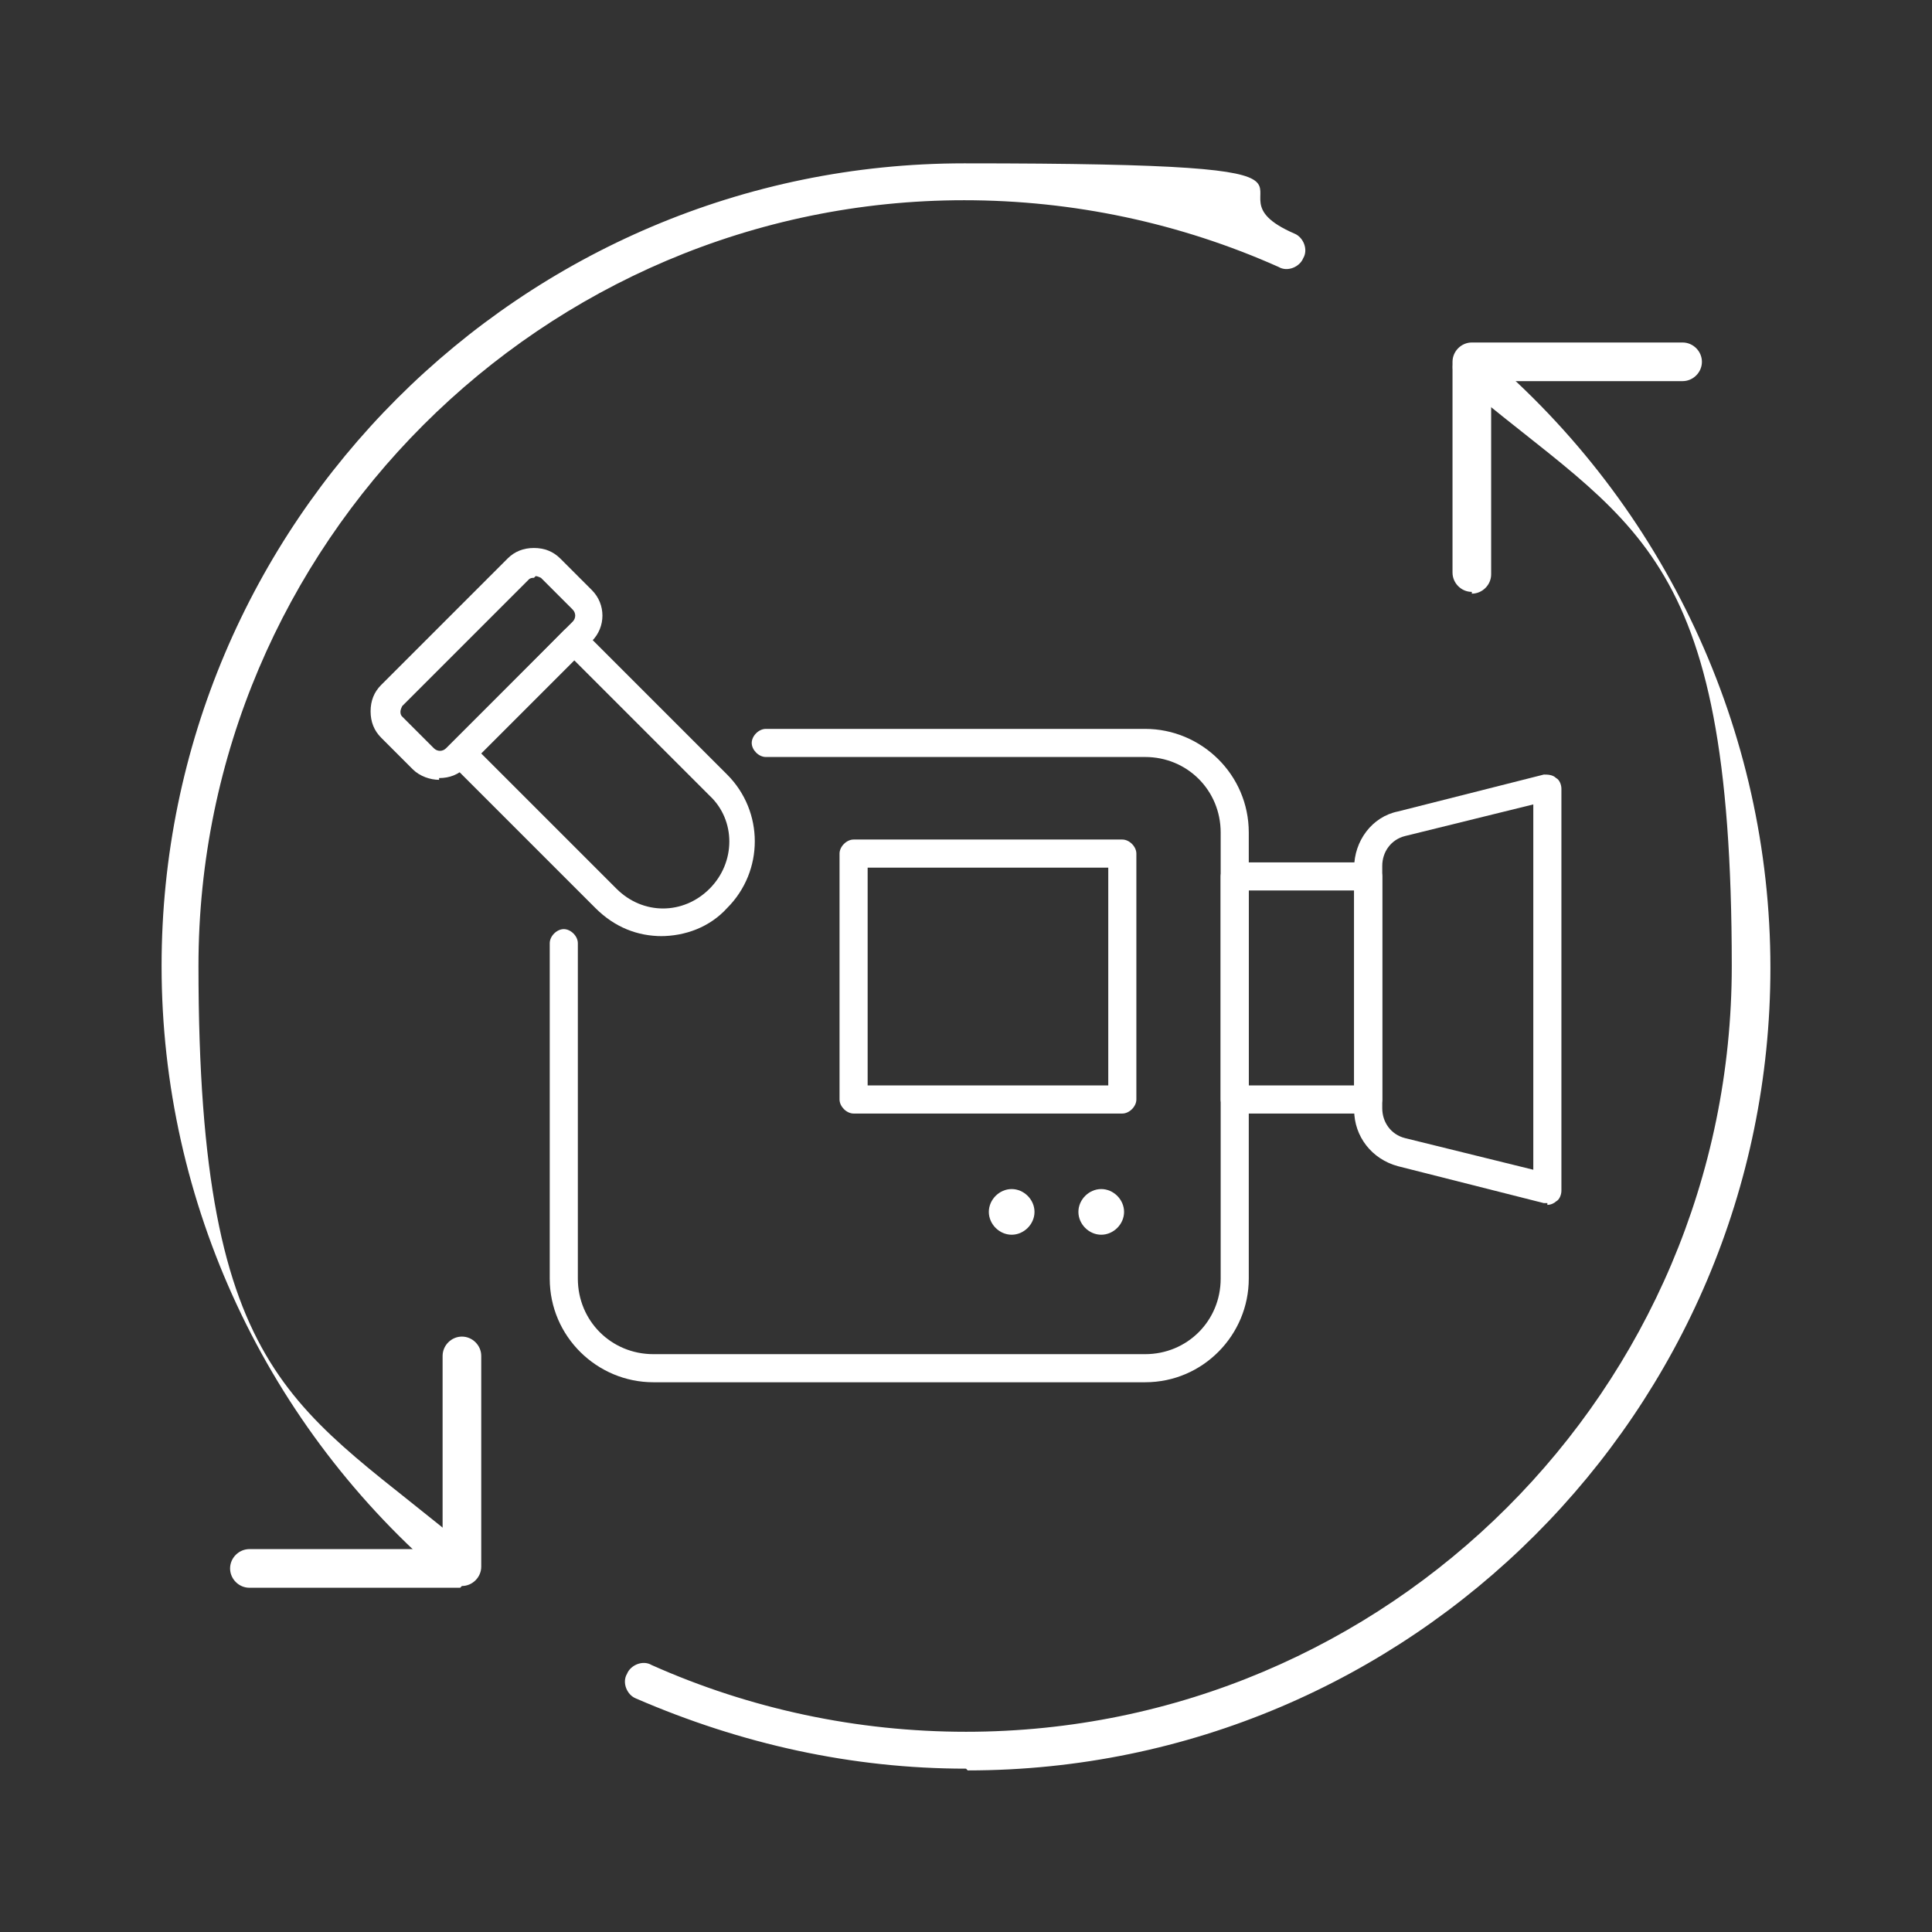 <?xml version="1.0" encoding="UTF-8"?>
<svg id="Layer_1" xmlns="http://www.w3.org/2000/svg" width="110" height="110" version="1.1" viewBox="0 0 110 110">
  <rect x="0" y="0" width="110" height="110" fill="#333333" stroke="none"/>
  <!-- Generator: Adobe Illustrator 29.0.1, SVG Export Plug-In . SVG Version: 2.1.0 Build 192)  -->
  <defs>
    <style>
      .st0 {
        fill: #fff;
      }

      .st1 {
        fill: #b90808;
      }
    </style>
  </defs>
  <g>
    <path class="st0" d="M-79.8,123.4h-33.1c-.4,0-.8-.4-.8-.8s.4-.8.8-.8c5.9,0,10.7-4.8,10.7-10.7v-5.6h-4.3c-6.1,0-11-4.9-11-11v-33.1c0-2.4-1.9-4.3-4.3-4.3s-.8-.4-.8-.8.4-.8.8-.8h51c.4,0,.8.4.8.8s-.4.8-.8.8c-2.4,0-4.3,1.9-4.3,4.3v33.1c0,6.1-4.9,11-11,11h-4.3v5.6c0,5.9,4.8,10.7,10.7,10.7s.8.4.8.8-.4.8-.8.8ZM-106.9,121.8h21.1c-3.7-2.1-6.2-6.1-6.2-10.7v-6.4c0-.4.4-.8.8-.8h5.1c5.2,0,9.4-4.2,9.4-9.4v-33.1c0-1.7.7-3.2,1.9-4.3h-42.9c1.1,1.1,1.9,2.6,1.9,4.3v33.1c0,5.2,4.2,9.4,9.4,9.4h5.1c.4,0,.8.4.8.8v6.4c0,4.6-2.5,8.6-6.2,10.7Z"/>
    <path class="st0" d="M-75.9,92.8c-.4,0-.8-.4-.8-.8v-22.9c0-.4.4-.8.8-.8h10.2c.4,0,.8.4.8.8v12.8c0,6.1-4.9,11-11,11ZM-75.1,69.8v21.3c4.8-.4,8.6-4.5,8.6-9.4v-12h-8.6Z"/>
    <path class="st0" d="M-116.7,92.8c-6.1,0-11-4.9-11-11v-12.8c0-.4.4-.8.8-.8h10.2c.4,0,.8.4.8.8v22.9c0,.4-.4.8-.8.8ZM-126.1,69.8v12c0,4.9,3.8,9,8.6,9.4v-21.3h-8.6Z"/>
    <path class="st0" d="M-91.2,105.5h-5.1c-.4,0-.8-.4-.8-.8s.4-.8.8-.8h5.1c.4,0,.8.4.8.8s-.4.8-.8.8Z"/>
    <g>
      <path class="st0" d="M-85.4,78.2c.2.7,0,1.5-.5,2l-3.7,3.6c0,0-.1.2-.1.3l.9,5.1c.1.7-.2,1.4-.8,1.9-.3.2-.7.4-1.1.4s-.6,0-.9-.2l-4.6-2.4c-.1,0-.2,0-.3,0l-4.6,2.4c-.6.3-1.4.3-2-.1-.6-.4-.9-1.2-.8-1.9l.9-5.1c0-.1,0-.2-.1-.3l-3.7-3.6c-.5-.5-.7-1.3-.5-2s.8-1.2,1.5-1.3l5.1-.7c.1,0,.2,0,.3-.2l2.3-4.6c.3-.7,1-1.1,1.7-1.1s1.4.4,1.7,1.1l2.3,4.6c0,0,.1.2.2.2l5.1.7c.7.1,1.3.6,1.6,1.3ZM-87,79c.1-.1.1-.3,0-.3,0,0,0-.2-.3-.2l-5.1-.7c-.6-.1-1.2-.5-1.5-1.1l-2.3-4.6c0-.2-.2-.2-.3-.2s-.2,0-.3.2l-2.3,4.6c-.3.6-.8,1-1.4,1.1l-5.1.7c-.2,0-.2.2-.3.2,0,0,0,.2,0,.3l3.7,3.6c.4.4.6,1.1.6,1.7l-.9,5.1c0,.2,0,.3.1.3,0,0,.2.1.3,0l4.6-2.4c.3-.2.6-.2.9-.2s.6,0,.9.2l4.6,2.4c.2,0,.3,0,.3,0,0,0,.2-.1.1-.3l-.9-5.1c0-.6.1-1.3.6-1.7l3.7-3.6Z"/>
      <path class="st1" d="M-87,78.7c0,0,0,.2,0,.3l-3.7,3.6c-.4.4-.6,1.1-.6,1.7l.9,5.1c0,.2,0,.3-.1.3,0,0-.2.1-.3,0l-4.6-2.4c-.3-.2-.6-.2-.9-.2s-.6,0-.9.2l-4.6,2.4c-.2,0-.3,0-.3,0,0,0-.2-.1-.1-.3l.9-5.1c0-.6-.1-1.3-.6-1.7l-3.7-3.6c-.1-.1,0-.3,0-.3,0,0,0-.2.3-.2l5.1-.7c.6-.1,1.2-.5,1.4-1.1l2.3-4.6c0-.2.2-.2.3-.2s.2,0,.3.2l2.3,4.6c.3.6.8,1,1.5,1.1l5.1.7c.2,0,.2.2.3.2Z"/>
    </g>
  </g>
  <g>
    <g>
      <g>
        <path class="st0" d="M26.2,90.2c-.2,0-.5,0-.7-.2-10.3-8.7-16.3-21.5-16.3-35,0-25.2,20.5-45.7,45.7-45.7s12.8,1.4,18.8,4c.5.2.8.9.5,1.4-.2.5-.9.8-1.4.5-5.6-2.5-11.7-3.8-17.9-3.8-24,0-43.6,19.6-43.6,43.6s5.7,25,15.5,33.3c.5.4.5,1.1.1,1.5-.2.3-.5.4-.8.4Z"/>
        <path class="st0" d="M26.2,90.4h-12c-.6,0-1.1-.5-1.1-1.1s.5-1.1,1.1-1.1h11v-11c0-.6.5-1.1,1.1-1.1s1.1.5,1.1,1.1v12c0,.6-.5,1.1-1.1,1.1Z"/>
      </g>
      <g>
        <path class="st0" d="M55,100.7c-6.5,0-12.8-1.4-18.8-4-.5-.2-.8-.9-.5-1.4.2-.5.9-.8,1.4-.5,5.6,2.5,11.7,3.8,17.9,3.8,24,0,43.6-19.5,43.6-43.6s-5.7-25-15.5-33.3c-.5-.4-.5-1.1-.1-1.5.4-.5,1.1-.5,1.5-.1,10.3,8.7,16.3,21.5,16.3,35,0,25.2-20.5,45.7-45.7,45.7Z"/>
        <path class="st0" d="M83.8,33.7c-.6,0-1.1-.5-1.1-1.1v-12c0-.6.5-1.1,1.1-1.1h12c.6,0,1.1.5,1.1,1.1s-.5,1.1-1.1,1.1h-10.9v11c0,.6-.5,1.1-1.1,1.1Z"/>
      </g>
    </g>
    <g>
      <path class="st0" d="M65.2,78.7h-28c-3.2,0-5.9-2.6-5.9-5.9v-19.1c0-.4.4-.8.8-.8s.8.4.8.8v19.1c0,2.4,1.9,4.3,4.3,4.3h28c2.4,0,4.3-1.9,4.3-4.3v-25.4c0-2.4-1.9-4.3-4.3-4.3h-21.6c-.4,0-.8-.4-.8-.8s.4-.8.8-.8h21.6c3.2,0,5.9,2.6,5.9,5.9v25.4c0,3.2-2.6,5.9-5.9,5.9Z"/>
      <path class="st0" d="M25,44.4c-.5,0-1.1-.2-1.5-.6l-1.8-1.8c-.4-.4-.6-.9-.6-1.5s.2-1.1.6-1.5l7.2-7.2c.4-.4.9-.6,1.5-.6h0c.6,0,1.1.2,1.5.6l1.8,1.8c.8.8.8,2.1,0,2.9l-7.2,7.2c-.4.4-.9.6-1.5.6ZM30.4,32.9h0c-.1,0-.2,0-.3.1l-7.2,7.2c0,0-.1.2-.1.3s0,.2.1.3l1.8,1.8c.2.2.5.2.7,0l7.2-7.2c.2-.2.2-.5,0-.7l-1.8-1.8c0,0-.2-.1-.3-.1Z"/>
      <path class="st0" d="M37.7,53.3c-1.4,0-2.7-.5-3.8-1.6h0l-8.2-8.2c-.3-.3-.3-.8,0-1.1l6.4-6.5c.3-.3.8-.3,1.1,0l8.2,8.2c2.1,2.1,2.1,5.5,0,7.6-1,1.1-2.4,1.6-3.8,1.6ZM35.1,50.6c1.5,1.5,3.8,1.5,5.3,0,1.5-1.5,1.5-3.9,0-5.3l-7.7-7.7-5.3,5.3,7.7,7.7Z"/>
      <path class="st0" d="M88.1,68.5c0,0-.1,0-.2,0l-8.3-2.1c-1.5-.4-2.5-1.7-2.5-3.2v-13.8c0-1.5,1-2.9,2.5-3.2l8.3-2.1c.2,0,.5,0,.7.2.2.1.3.4.3.6v22.9c0,.2-.1.5-.3.6-.1.1-.3.2-.5.2ZM87.3,45.8l-7.3,1.8c-.8.2-1.3.9-1.3,1.7v13.8c0,.8.5,1.5,1.3,1.7l7.3,1.8v-20.8Z"/>
      <path class="st0" d="M77.9,63.4h-7.6c-.4,0-.8-.4-.8-.8v-12.7c0-.4.4-.8.8-.8h7.6c.4,0,.8.4.8.8v12.7c0,.4-.4.8-.8.8ZM71.1,61.8h6v-11.1h-6v11.1Z"/>
      <path class="st0" d="M61.4,69c0-.7.6-1.3,1.3-1.3s1.3.6,1.3,1.3-.6,1.3-1.3,1.3-1.3-.6-1.3-1.3Z"/>
      <path class="st0" d="M56.3,69c0-.7.6-1.3,1.3-1.3s1.3.6,1.3,1.3-.6,1.3-1.3,1.3-1.3-.6-1.3-1.3Z"/>
      <path class="st0" d="M63.9,63.4h-15.3c-.4,0-.8-.4-.8-.8v-14c0-.4.4-.8.8-.8h15.3c.4,0,.8.4.8.8v14c0,.4-.4.8-.8.8ZM49.4,61.8h13.7v-12.4h-13.7v12.4Z"/>
    </g>
  </g>
</svg>